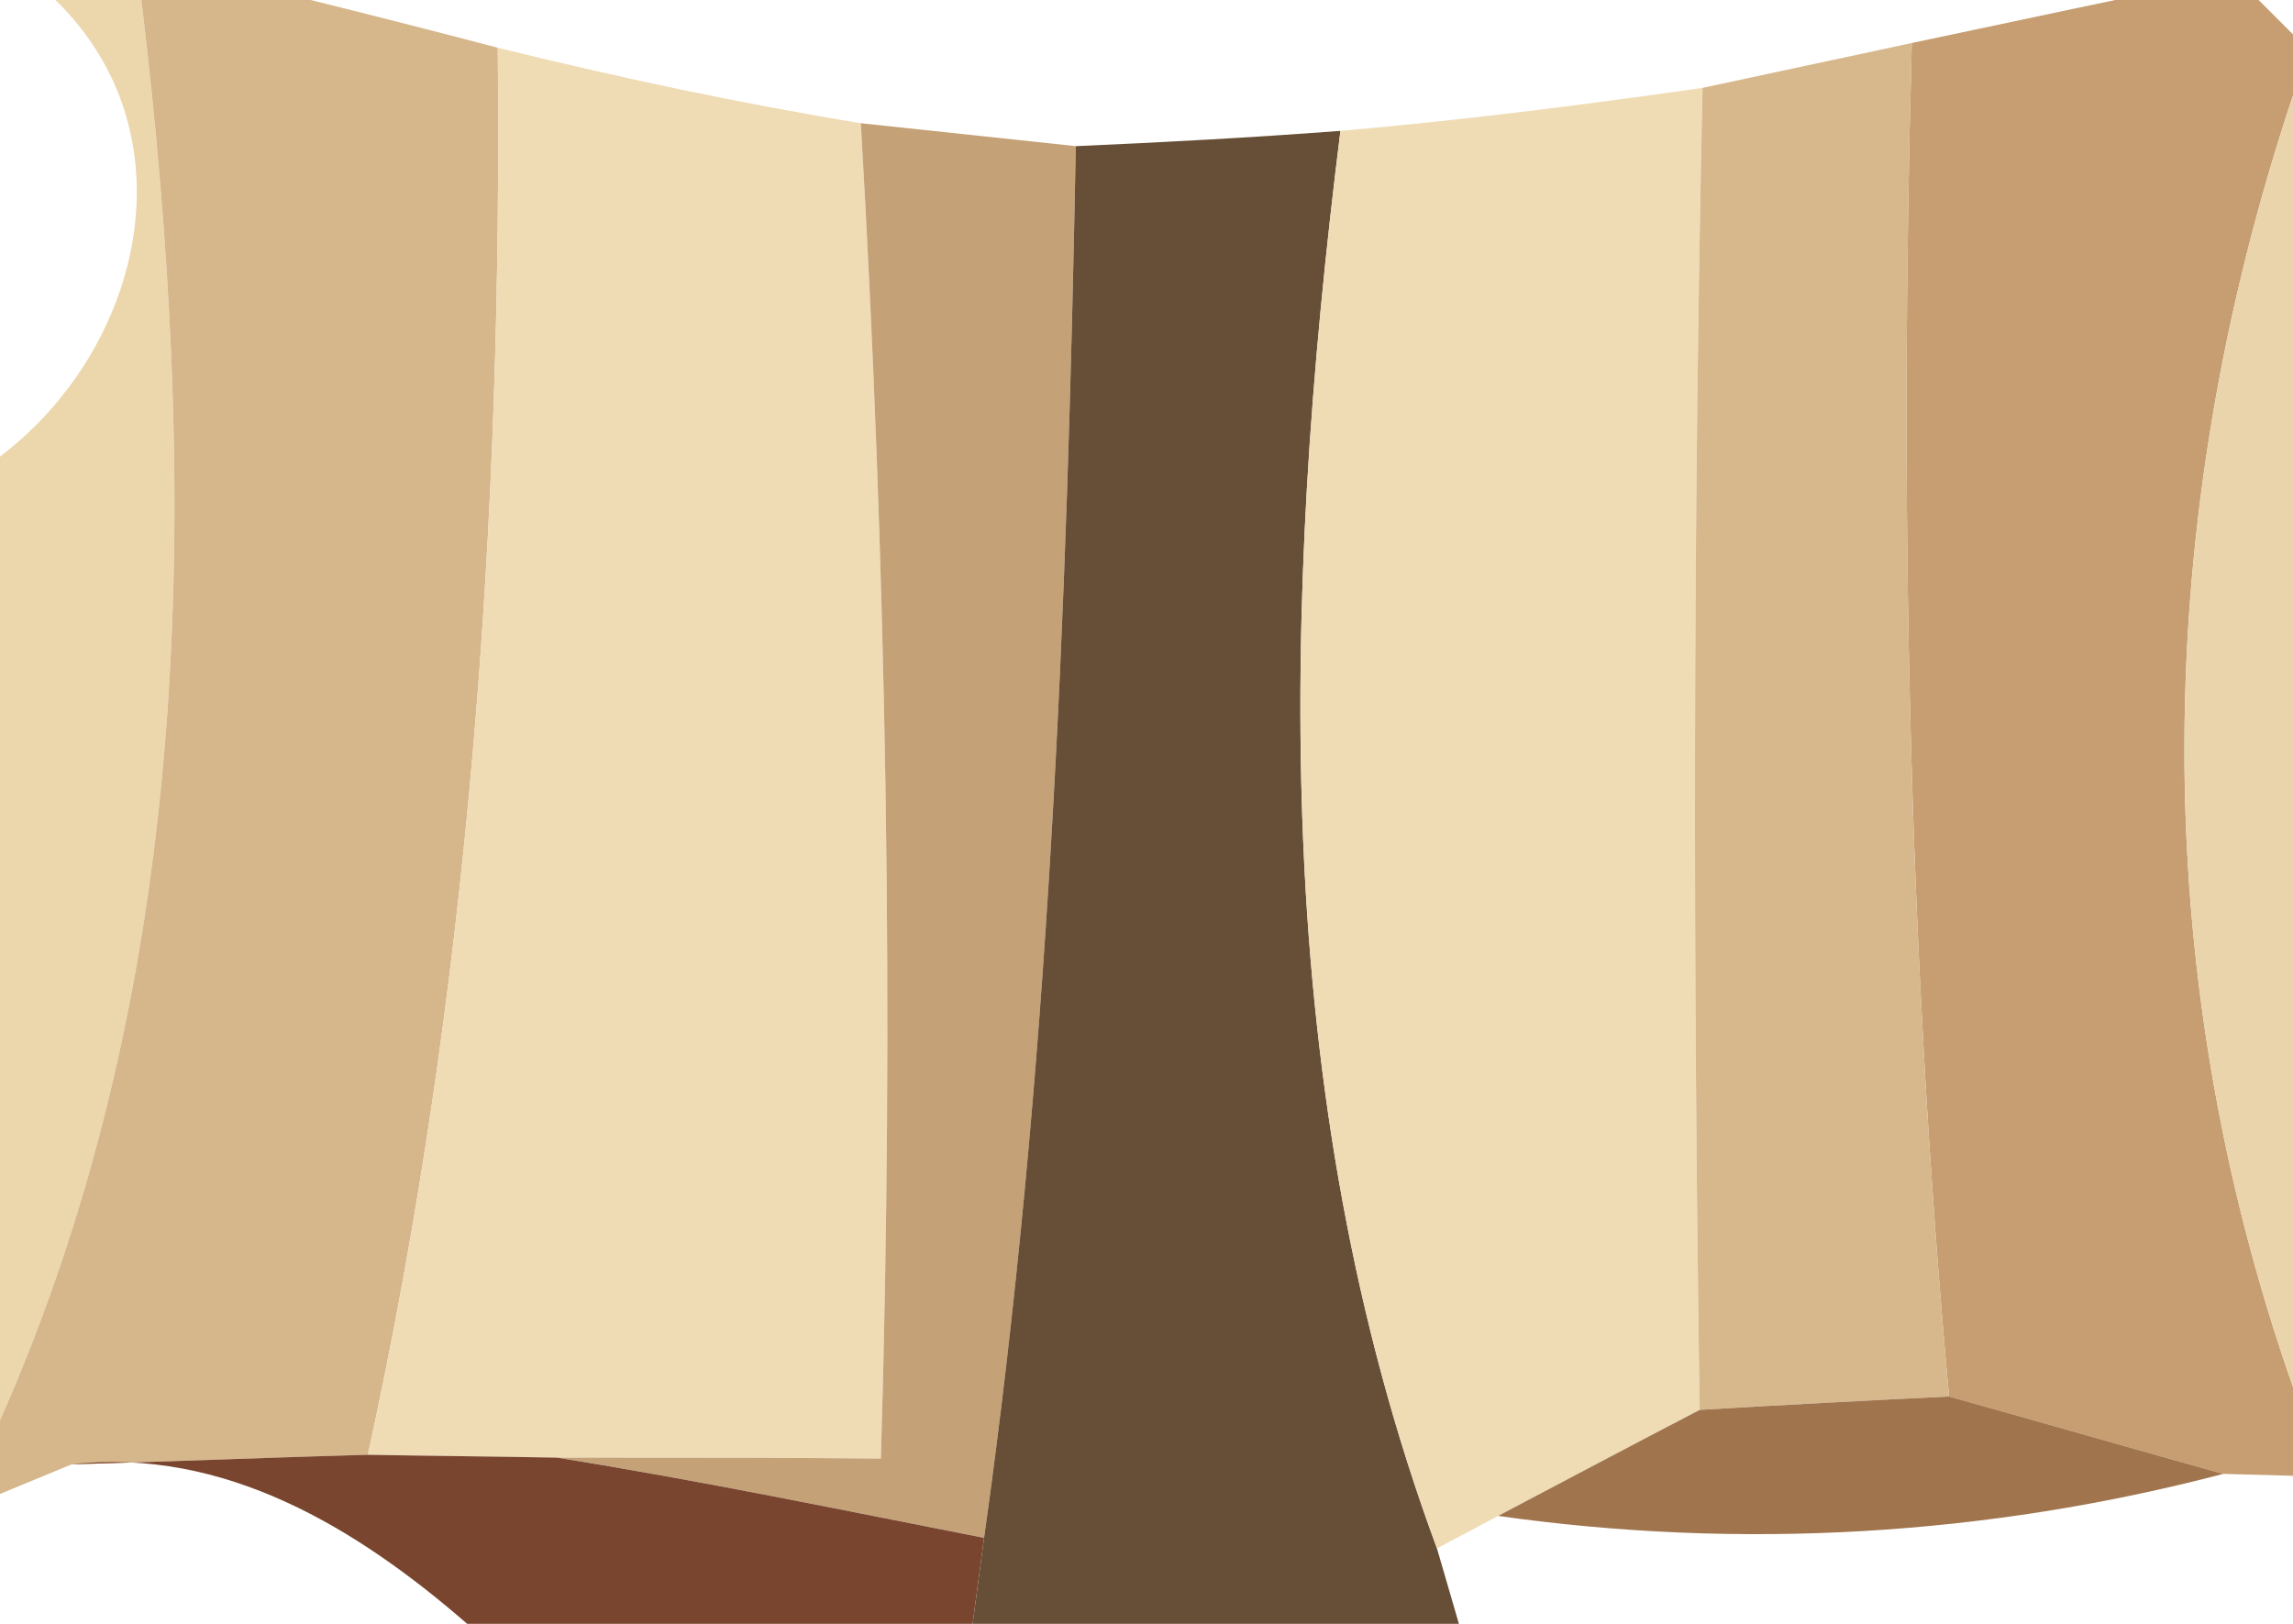 <?xml version="1.0" encoding="UTF-8" ?>
<!DOCTYPE svg PUBLIC "-//W3C//DTD SVG 1.1//EN" "http://www.w3.org/Graphics/SVG/1.1/DTD/svg11.dtd">
<svg width="24pt" height="17pt" viewBox="0 0 24 17" version="1.1" xmlns="http://www.w3.org/2000/svg">
<g id="#ecd6acff">
<path fill="#ecd6ac" opacity="1.00" d=" M 0.58 0.00 L 1.48 0.00 C 2.08 5.01 2.08 10.17 0.00 14.87 L 0.00 4.78 C 1.49 3.65 2.03 1.41 0.58 0.00 Z" />
</g>
<g id="#d6b68bff">
<path fill="#d6b68b" opacity="1.00" d=" M 1.48 0.00 L 3.25 0.00 C 3.74 0.12 4.72 0.37 5.21 0.50 C 5.26 5.44 4.91 10.39 3.85 15.23 C 3.07 15.25 1.52 15.31 0.75 15.33 L 0.00 15.64 L 0.00 14.87 C 2.08 10.17 2.08 5.01 1.48 0.00 Z" />
</g>
<g id="#c69e71ff">
<path fill="#c69e71" opacity="1.00" d=" M 22.14 0.00 L 23.64 0.00 C 23.73 0.09 23.91 0.27 24.00 0.36 L 24.00 1.00 C 22.52 5.43 22.45 10.10 24.00 14.52 L 24.00 15.45 L 23.27 15.43 C 22.55 15.23 21.12 14.82 20.40 14.62 C 19.97 9.91 19.88 5.17 20.01 0.45 C 20.54 0.34 21.61 0.11 22.14 0.00 Z" />
</g>
<g id="#efdbb4ff">
<path fill="#efdbb4" opacity="1.00" d=" M 5.21 0.50 C 6.47 0.81 7.73 1.08 9.01 1.29 C 9.28 5.94 9.36 10.60 9.22 15.27 C 8.37 15.26 6.68 15.26 5.83 15.26 C 5.34 15.25 4.35 15.24 3.85 15.23 C 4.91 10.39 5.26 5.44 5.21 0.50 Z" />
</g>
<g id="#c4a176ff">
<path fill="#c4a176" opacity="1.00" d=" M 9.01 1.29 C 9.57 1.35 10.70 1.47 11.26 1.53 C 11.17 6.39 10.98 11.27 10.30 16.10 C 8.82 15.81 7.33 15.50 5.83 15.26 C 6.68 15.26 8.37 15.26 9.22 15.27 C 9.36 10.60 9.28 5.94 9.01 1.29 Z" />
</g>
<g id="#664f36ff">
<path fill="#664f36" opacity="1.00" d=" M 11.26 1.53 C 12.18 1.49 13.11 1.44 14.03 1.37 C 13.41 6.33 13.28 11.45 15.04 16.21 L 15.27 17.00 L 10.18 17.00 L 10.30 16.10 C 10.98 11.27 11.17 6.39 11.26 1.53 Z" />
</g>
<g id="#efdcb5ff">
<path fill="#efdcb5" opacity="1.00" d=" M 14.03 1.37 C 15.30 1.26 16.56 1.10 17.82 0.92 C 17.72 5.53 17.72 10.14 17.79 14.76 C 17.27 15.03 16.21 15.59 15.68 15.87 L 15.04 16.21 C 13.28 11.45 13.41 6.33 14.03 1.37 Z" />
</g>
<g id="#d7b78cff">
<path fill="#d7b78c" opacity="1.00" d=" M 17.82 0.92 C 18.37 0.80 19.46 0.57 20.01 0.45 C 19.88 5.17 19.97 9.91 20.40 14.62 C 19.75 14.65 18.45 14.72 17.79 14.76 C 17.72 10.14 17.72 5.53 17.82 0.92 Z" />
</g>
<g id="#ead4abff">
<path fill="#ead4ab" opacity="1.00" d=" M 24.00 14.52 C 22.45 10.10 22.52 5.43 24.00 1.00 L 24.00 14.52 Z" />
</g>
<g id="#79452eff">
<path fill="#79452e" opacity="1.00" d=" M 0.75 15.33 C 1.52 15.31 3.07 15.25 3.85 15.23 C 4.35 15.24 5.34 15.25 5.83 15.26 C 7.33 15.50 8.82 15.81 10.30 16.10 L 10.18 17.00 L 4.89 17.00 C 3.74 16.00 2.35 15.15 0.75 15.33 Z" />
</g>
<g id="#a0754eff">
<path fill="#a0754e" opacity="1.00" d=" M 15.68 15.87 C 16.21 15.59 17.27 15.03 17.79 14.76 C 18.45 14.72 19.75 14.65 20.40 14.62 C 21.12 14.82 22.55 15.23 23.27 15.43 C 20.79 16.08 18.22 16.23 15.68 15.87 Z" />
</g>
</svg>
